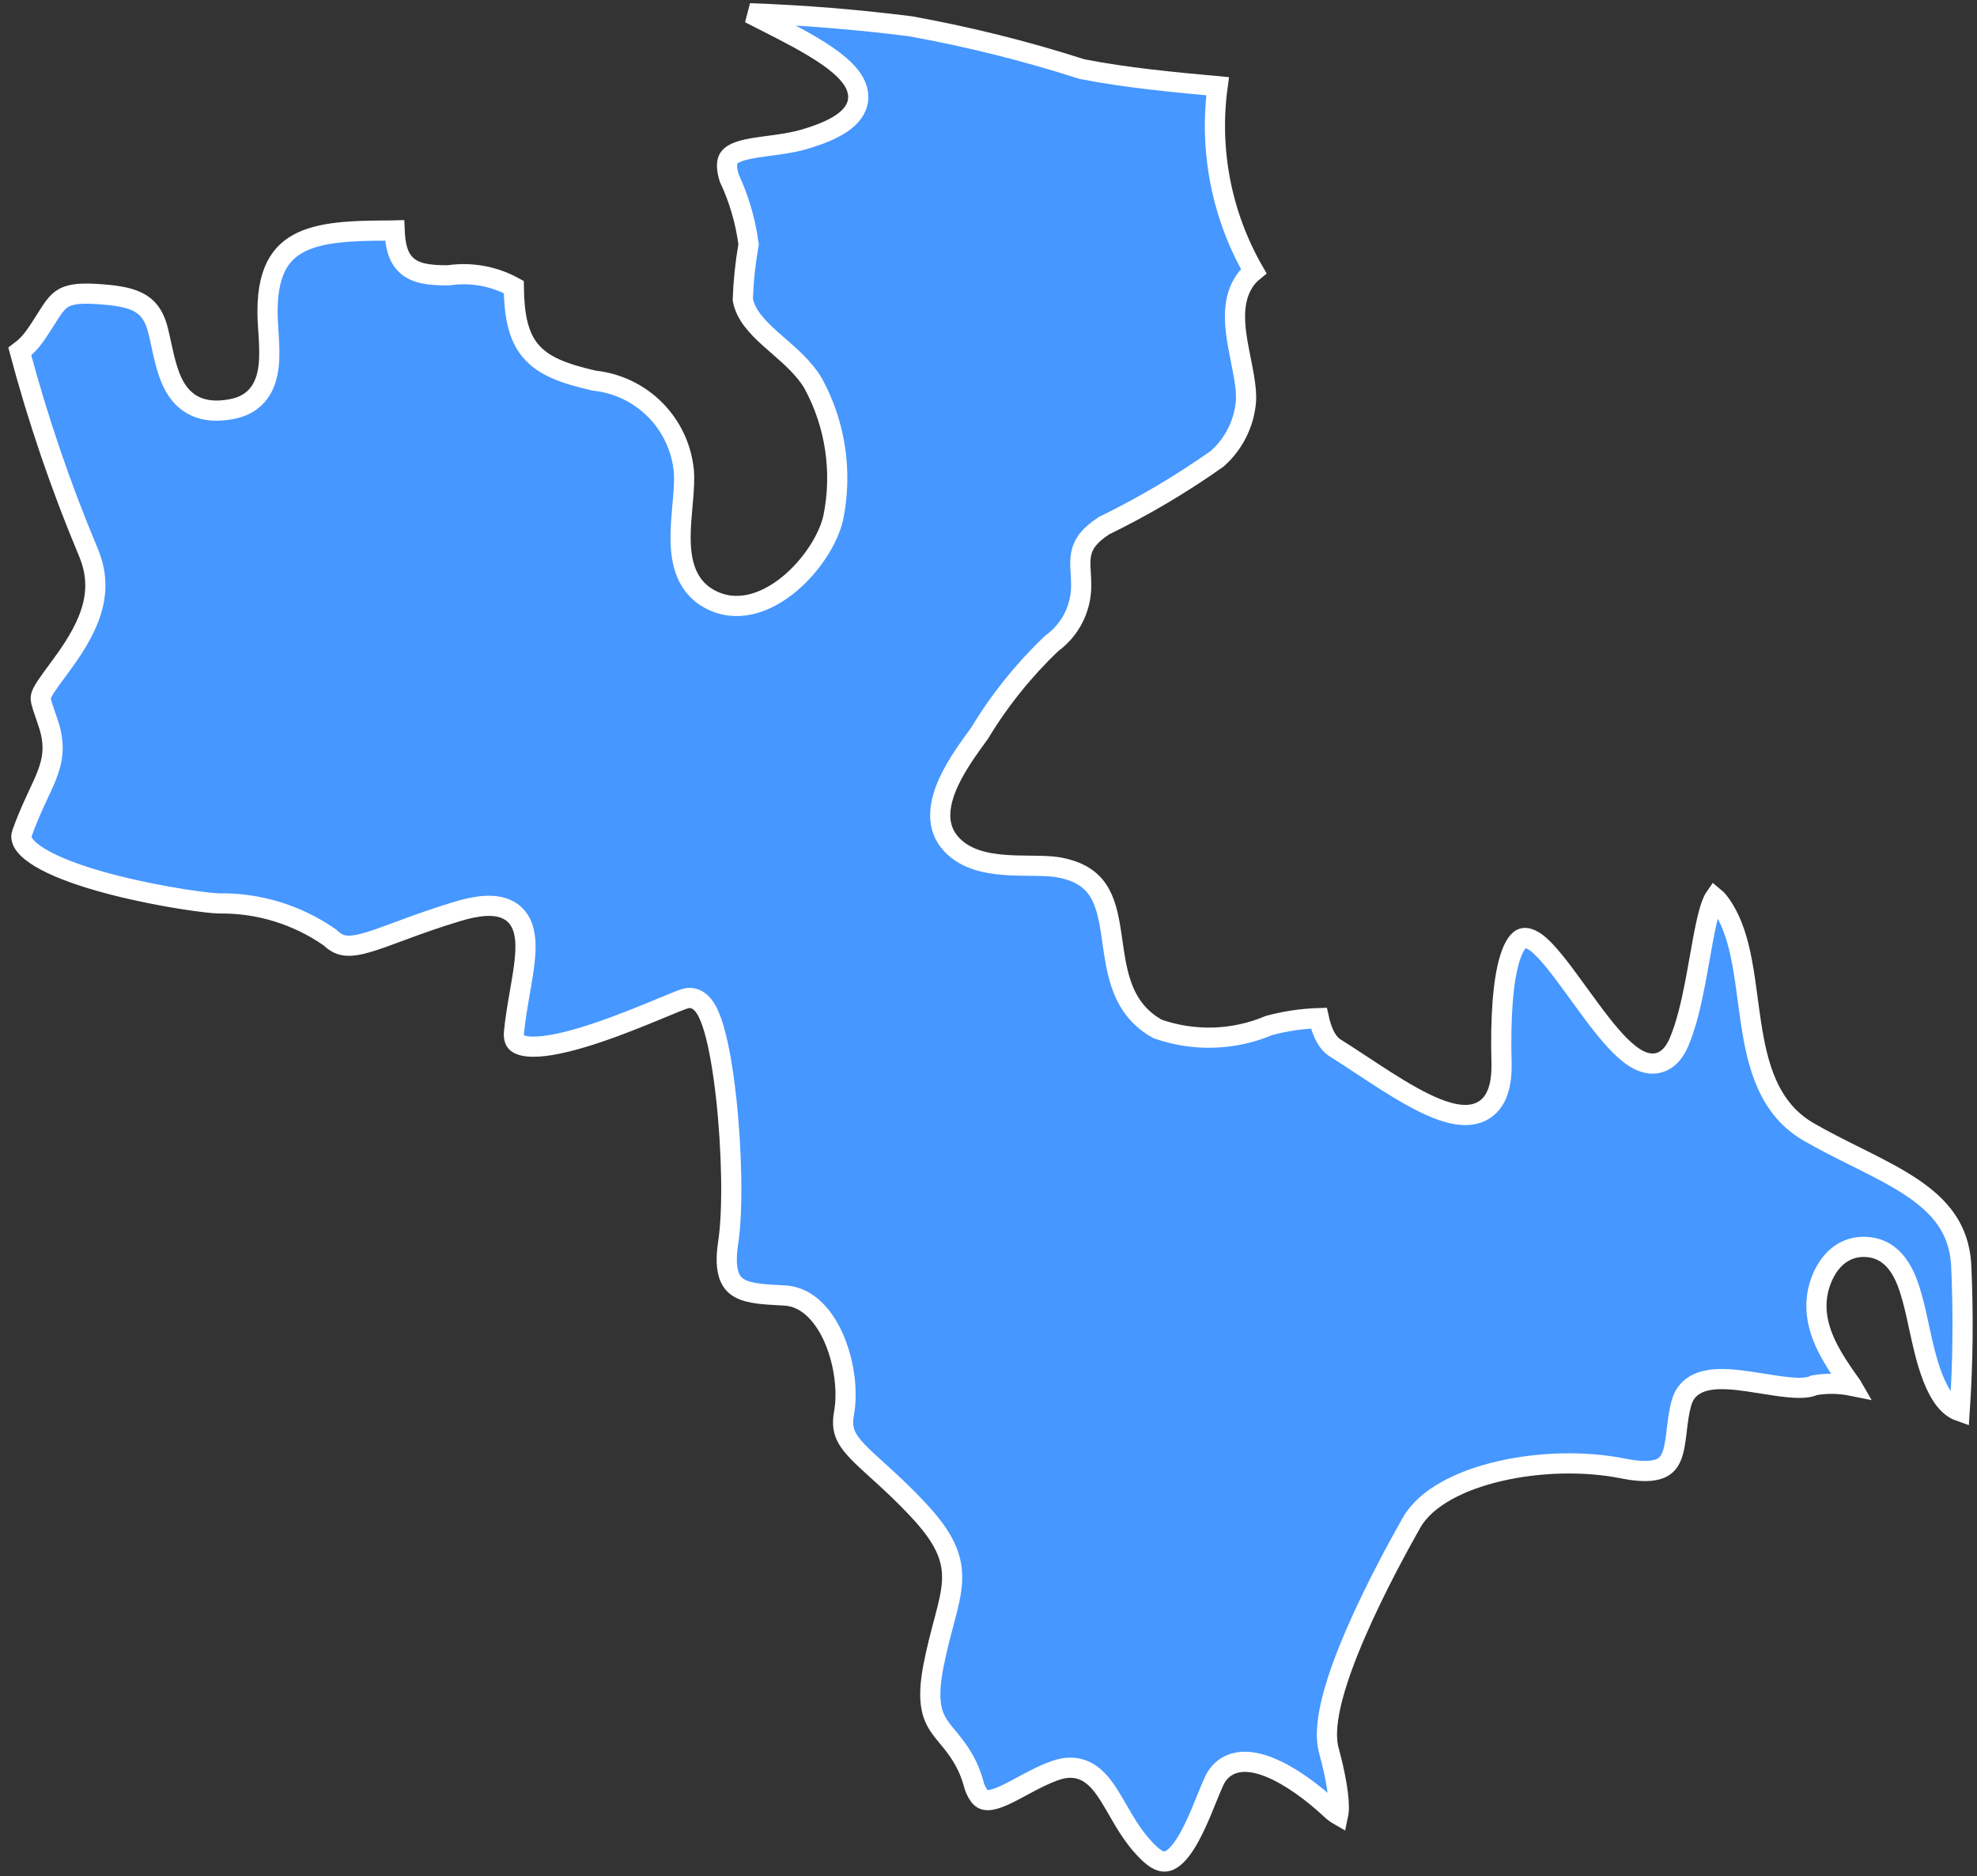 <?xml version="1.0" encoding="UTF-8"?> <svg xmlns="http://www.w3.org/2000/svg" width="98" height="93" viewBox="0 0 98 93" fill="none"><rect x="0" y="0" width="98" height="93" fill="#333333" stroke="none"/> <path d="M97.215 62.663C97.33 65.09 97.305 67.522 97.141 69.946C96.577 69.747 96.15 69.164 95.798 68.255C95.491 67.458 95.297 66.562 95.118 65.734C95.043 65.387 94.971 65.052 94.894 64.742L94.893 64.738L94.884 64.701C94.765 64.235 94.601 63.593 94.305 63.046C93.996 62.474 93.495 61.922 92.677 61.819C91.905 61.721 91.302 62.011 90.88 62.461C90.475 62.892 90.241 63.459 90.125 63.955L90.125 63.955L90.123 63.963C89.857 65.181 90.273 66.284 90.841 67.258C91.125 67.746 91.459 68.22 91.783 68.672C91.786 68.677 91.79 68.681 91.793 68.686C91.201 68.566 90.588 68.553 89.983 68.651L89.921 68.661L89.864 68.687C89.618 68.794 89.194 68.814 88.584 68.75C88.204 68.711 87.81 68.648 87.399 68.582C87.161 68.543 86.916 68.504 86.666 68.468C86.019 68.375 85.334 68.305 84.762 68.393C84.171 68.485 83.587 68.77 83.371 69.469C83.231 69.921 83.173 70.418 83.121 70.856C83.117 70.899 83.112 70.942 83.106 70.984C83.047 71.478 82.988 71.882 82.854 72.201C82.731 72.494 82.556 72.691 82.252 72.803C81.918 72.927 81.371 72.967 80.471 72.787C78.515 72.394 76.256 72.469 74.322 72.92C73.354 73.145 72.452 73.469 71.702 73.888C70.957 74.305 70.331 74.833 69.963 75.483C69.346 76.573 68.165 78.728 67.217 80.912C66.743 82.004 66.322 83.116 66.06 84.114C65.803 85.091 65.675 86.042 65.873 86.766C66.194 87.946 66.407 89.112 66.357 89.765C66.351 89.843 66.342 89.905 66.332 89.952C66.241 89.9 66.111 89.806 65.941 89.647C65.069 88.834 63.96 88.011 62.942 87.599C62.436 87.394 61.899 87.268 61.402 87.345C60.868 87.429 60.431 87.742 60.177 88.294C60.064 88.54 59.937 88.854 59.802 89.184C59.715 89.4 59.624 89.624 59.533 89.84C59.291 90.41 59.028 90.975 58.734 91.426C58.431 91.892 58.148 92.151 57.903 92.235C57.719 92.298 57.447 92.298 57.021 91.908C56.294 91.242 55.843 90.462 55.412 89.715C55.272 89.472 55.133 89.232 54.988 89.001C54.71 88.559 54.383 88.115 53.936 87.854C53.45 87.57 52.894 87.539 52.262 87.769L52.261 87.769C51.787 87.942 51.33 88.176 50.913 88.398C50.822 88.447 50.734 88.494 50.648 88.541C50.328 88.713 50.039 88.869 49.764 88.993C49.412 89.151 49.151 89.224 48.955 89.222C48.798 89.22 48.672 89.173 48.543 89.012C48.404 88.82 48.306 88.603 48.254 88.373L48.251 88.359L48.247 88.346C47.932 87.252 47.386 86.594 46.958 86.078C46.83 85.923 46.713 85.781 46.615 85.644C46.4 85.343 46.237 85.026 46.161 84.577C46.083 84.117 46.092 83.488 46.273 82.562C46.438 81.725 46.62 81.038 46.781 80.433C46.801 80.357 46.821 80.281 46.84 80.207C47.011 79.559 47.158 78.972 47.191 78.41C47.225 77.828 47.138 77.275 46.86 76.681C46.587 76.1 46.141 75.5 45.486 74.802C44.836 74.109 44.247 73.561 43.742 73.1C43.647 73.014 43.557 72.932 43.47 72.853C43.083 72.502 42.764 72.213 42.504 71.939C42.189 71.608 41.996 71.335 41.891 71.06C41.791 70.794 41.759 70.487 41.835 70.064C42.034 68.966 41.851 67.581 41.385 66.452C40.934 65.358 40.12 64.288 38.919 64.212C38.793 64.204 38.67 64.197 38.55 64.191C38.221 64.173 37.911 64.156 37.611 64.117C37.206 64.066 36.883 63.981 36.639 63.838C36.411 63.705 36.235 63.513 36.129 63.193C36.018 62.856 35.978 62.353 36.095 61.599C36.35 59.939 36.274 56.906 35.989 54.356C35.846 53.078 35.647 51.889 35.401 51.034C35.28 50.612 35.136 50.232 34.959 49.96C34.87 49.824 34.752 49.68 34.59 49.581C34.412 49.472 34.19 49.426 33.959 49.498C33.738 49.567 33.309 49.745 32.775 49.966C32.517 50.073 32.234 50.19 31.939 50.309C31.006 50.688 29.891 51.117 28.83 51.432C27.75 51.753 26.796 51.932 26.157 51.864C25.842 51.83 25.677 51.743 25.595 51.658C25.526 51.587 25.451 51.45 25.481 51.137C25.545 50.485 25.658 49.832 25.768 49.195C25.794 49.048 25.819 48.903 25.844 48.758C25.971 48.006 26.082 47.257 26.04 46.639C25.997 46.015 25.783 45.375 25.119 45.068C24.521 44.792 23.7 44.864 22.667 45.176C21.637 45.487 20.777 45.796 20.051 46.064C19.941 46.105 19.834 46.144 19.731 46.183C19.147 46.399 18.67 46.576 18.253 46.699C17.764 46.844 17.416 46.896 17.136 46.866C16.878 46.839 16.646 46.738 16.391 46.498L16.364 46.473L16.334 46.452C14.732 45.337 12.821 44.751 10.869 44.777C10.632 44.777 9.934 44.704 8.976 44.551C8.028 44.4 6.862 44.175 5.71 43.882C4.555 43.589 3.435 43.231 2.57 42.82C2.137 42.614 1.785 42.403 1.528 42.191C1.267 41.975 1.138 41.787 1.091 41.637L1.088 41.627L1.084 41.617C1.049 41.519 1.049 41.413 1.084 41.316L1.085 41.314C1.314 40.673 1.544 40.151 1.753 39.697C1.803 39.587 1.853 39.48 1.902 39.375C2.053 39.053 2.195 38.749 2.307 38.466C2.459 38.081 2.572 37.696 2.601 37.273C2.629 36.848 2.57 36.411 2.413 35.918C2.341 35.694 2.275 35.503 2.22 35.341L2.217 35.333C2.16 35.166 2.115 35.038 2.082 34.926C2.016 34.705 2.012 34.609 2.027 34.53C2.044 34.438 2.098 34.303 2.275 34.033C2.424 33.806 2.633 33.522 2.926 33.124C2.979 33.051 3.036 32.975 3.095 32.894C3.867 31.844 4.383 30.909 4.604 30.002C4.83 29.077 4.74 28.212 4.361 27.328C3.011 24.107 1.882 20.797 0.982 17.423C1.267 17.211 1.517 16.954 1.722 16.66C1.947 16.346 2.13 16.053 2.287 15.804C2.334 15.729 2.378 15.659 2.421 15.592C2.612 15.293 2.759 15.089 2.922 14.938C3.204 14.678 3.621 14.497 4.757 14.569L4.758 14.569C5.661 14.627 6.334 14.715 6.833 14.967C7.287 15.197 7.64 15.585 7.836 16.379C7.891 16.6 7.941 16.827 7.992 17.062L7.994 17.073C8.044 17.301 8.095 17.538 8.152 17.769C8.267 18.233 8.412 18.713 8.642 19.129C8.876 19.552 9.21 19.927 9.703 20.149C10.191 20.368 10.778 20.409 11.472 20.279C12.088 20.169 12.544 19.887 12.851 19.467C13.147 19.062 13.27 18.574 13.32 18.104C13.369 17.632 13.349 17.132 13.321 16.674C13.315 16.569 13.308 16.467 13.301 16.367C13.278 16.018 13.258 15.702 13.261 15.416L13.261 15.416V15.41C13.261 14.296 13.473 13.53 13.803 12.994C14.128 12.465 14.595 12.117 15.194 11.883C15.802 11.645 16.538 11.53 17.376 11.475C18.034 11.433 18.726 11.428 19.449 11.424C19.487 11.424 19.525 11.424 19.563 11.423C19.575 11.696 19.6 11.943 19.644 12.162C19.715 12.514 19.844 12.835 20.087 13.087C20.333 13.342 20.647 13.478 20.992 13.552C21.33 13.625 21.731 13.646 22.188 13.646H22.223L22.258 13.641C23.366 13.484 24.492 13.691 25.468 14.227C25.49 15.64 25.684 16.662 26.307 17.398C26.964 18.175 28.016 18.531 29.423 18.859L29.452 18.866L29.482 18.869C30.616 18.993 31.672 19.502 32.475 20.31C33.278 21.118 33.779 22.177 33.894 23.309C33.936 23.728 33.902 24.236 33.851 24.823C33.844 24.899 33.837 24.977 33.83 25.056C33.785 25.562 33.736 26.11 33.736 26.636C33.736 27.84 33.994 29.171 35.377 29.791C36.737 30.399 38.145 29.781 39.18 28.904C40.224 28.02 41.055 26.743 41.302 25.673L41.302 25.673L41.304 25.661C41.769 23.393 41.416 21.035 40.309 19.001L40.304 18.992L40.299 18.984C39.869 18.262 39.18 17.663 38.569 17.13C38.437 17.016 38.309 16.904 38.188 16.795C37.472 16.152 36.954 15.572 36.82 14.847C36.851 13.957 36.942 13.071 37.094 12.194L37.108 12.117L37.097 12.041C36.946 10.923 36.624 9.835 36.144 8.814C35.981 8.274 36.037 8.007 36.114 7.869C36.194 7.725 36.369 7.591 36.737 7.478C37.103 7.365 37.562 7.302 38.104 7.23L38.119 7.228C38.639 7.159 39.223 7.081 39.775 6.93L39.775 6.93L39.78 6.929C40.629 6.687 41.271 6.418 41.719 6.113C42.168 5.808 42.484 5.423 42.536 4.941C42.588 4.47 42.37 4.052 42.094 3.718C41.814 3.378 41.422 3.058 40.989 2.76C40.123 2.163 38.985 1.583 37.962 1.064L37.904 1.035C37.645 0.904 37.397 0.778 37.161 0.657C39.823 0.752 42.479 0.967 45.121 1.301C47.992 1.818 50.825 2.524 53.602 3.415L53.63 3.424L53.659 3.429C55.842 3.855 58.104 4.066 60.358 4.274C59.924 7.441 60.552 10.664 62.144 13.438C61.923 13.617 61.736 13.837 61.595 14.087C61.06 15.019 61.2 16.189 61.381 17.19C61.425 17.433 61.47 17.657 61.514 17.875C61.569 18.151 61.622 18.417 61.669 18.697C61.749 19.175 61.79 19.594 61.758 19.948C61.654 21.023 61.148 22.018 60.34 22.734C58.573 23.983 56.708 25.087 54.764 26.036L54.734 26.05L54.707 26.068C54.042 26.508 53.691 26.919 53.587 27.485C53.541 27.735 53.549 27.989 53.562 28.226C53.565 28.28 53.568 28.334 53.571 28.389C53.583 28.586 53.595 28.791 53.595 29.032C53.594 29.585 53.464 30.131 53.214 30.624C52.964 31.118 52.601 31.547 52.155 31.875L52.129 31.894L52.106 31.916C50.733 33.228 49.54 34.716 48.558 36.341C48.516 36.399 48.471 36.461 48.423 36.528C48.034 37.061 47.451 37.861 47.057 38.694C46.626 39.604 46.308 40.796 47.056 41.723C47.745 42.578 48.85 42.798 49.817 42.87C50.244 42.902 50.678 42.907 51.075 42.91C51.138 42.911 51.199 42.912 51.26 42.912C51.717 42.918 52.101 42.929 52.408 42.978C53.486 43.158 54.059 43.58 54.408 44.094C54.778 44.638 54.94 45.342 55.07 46.179C55.094 46.336 55.117 46.499 55.141 46.665C55.238 47.345 55.343 48.087 55.57 48.758C55.862 49.624 56.37 50.43 57.345 50.977L57.384 50.999L57.427 51.014C59.216 51.63 61.169 51.563 62.911 50.826C63.716 50.611 64.543 50.488 65.376 50.462C65.435 50.73 65.509 50.974 65.601 51.187C65.734 51.495 65.929 51.798 66.232 51.971C66.64 52.226 67.055 52.5 67.487 52.784C67.867 53.035 68.26 53.294 68.673 53.557C69.525 54.098 70.404 54.617 71.199 54.935C71.958 55.238 72.806 55.43 73.48 55.064C74.199 54.672 74.46 53.805 74.43 52.661C74.374 50.459 74.496 48.642 74.836 47.525C75.01 46.955 75.212 46.667 75.38 46.554C75.49 46.48 75.665 46.429 76.024 46.635C76.191 46.731 76.406 46.918 76.667 47.202C76.923 47.481 77.199 47.826 77.493 48.214C77.729 48.527 77.982 48.876 78.242 49.234C78.605 49.734 78.98 50.251 79.334 50.703C79.646 51.102 79.962 51.478 80.272 51.791C80.579 52.1 80.904 52.373 81.238 52.54C81.578 52.709 81.985 52.795 82.39 52.618C82.779 52.447 83.044 52.085 83.232 51.643C83.585 50.812 83.828 49.762 84.026 48.74C84.112 48.293 84.189 47.858 84.263 47.441C84.363 46.874 84.458 46.342 84.562 45.859C84.65 45.448 84.74 45.105 84.836 44.844C84.904 44.66 84.963 44.55 85.005 44.489C85.096 44.563 85.244 44.727 85.445 45.051C85.894 45.771 86.157 46.652 86.345 47.638C86.465 48.263 86.549 48.894 86.635 49.54C86.687 49.93 86.74 50.327 86.802 50.73C87.118 52.794 87.654 54.95 89.663 56.107C90.433 56.55 91.223 56.944 91.976 57.32C92.112 57.388 92.246 57.455 92.379 57.521C93.259 57.962 94.074 58.386 94.781 58.862C96.179 59.801 97.105 60.904 97.215 62.663Z" fill="#4697FF" stroke="white"></path> </svg> 